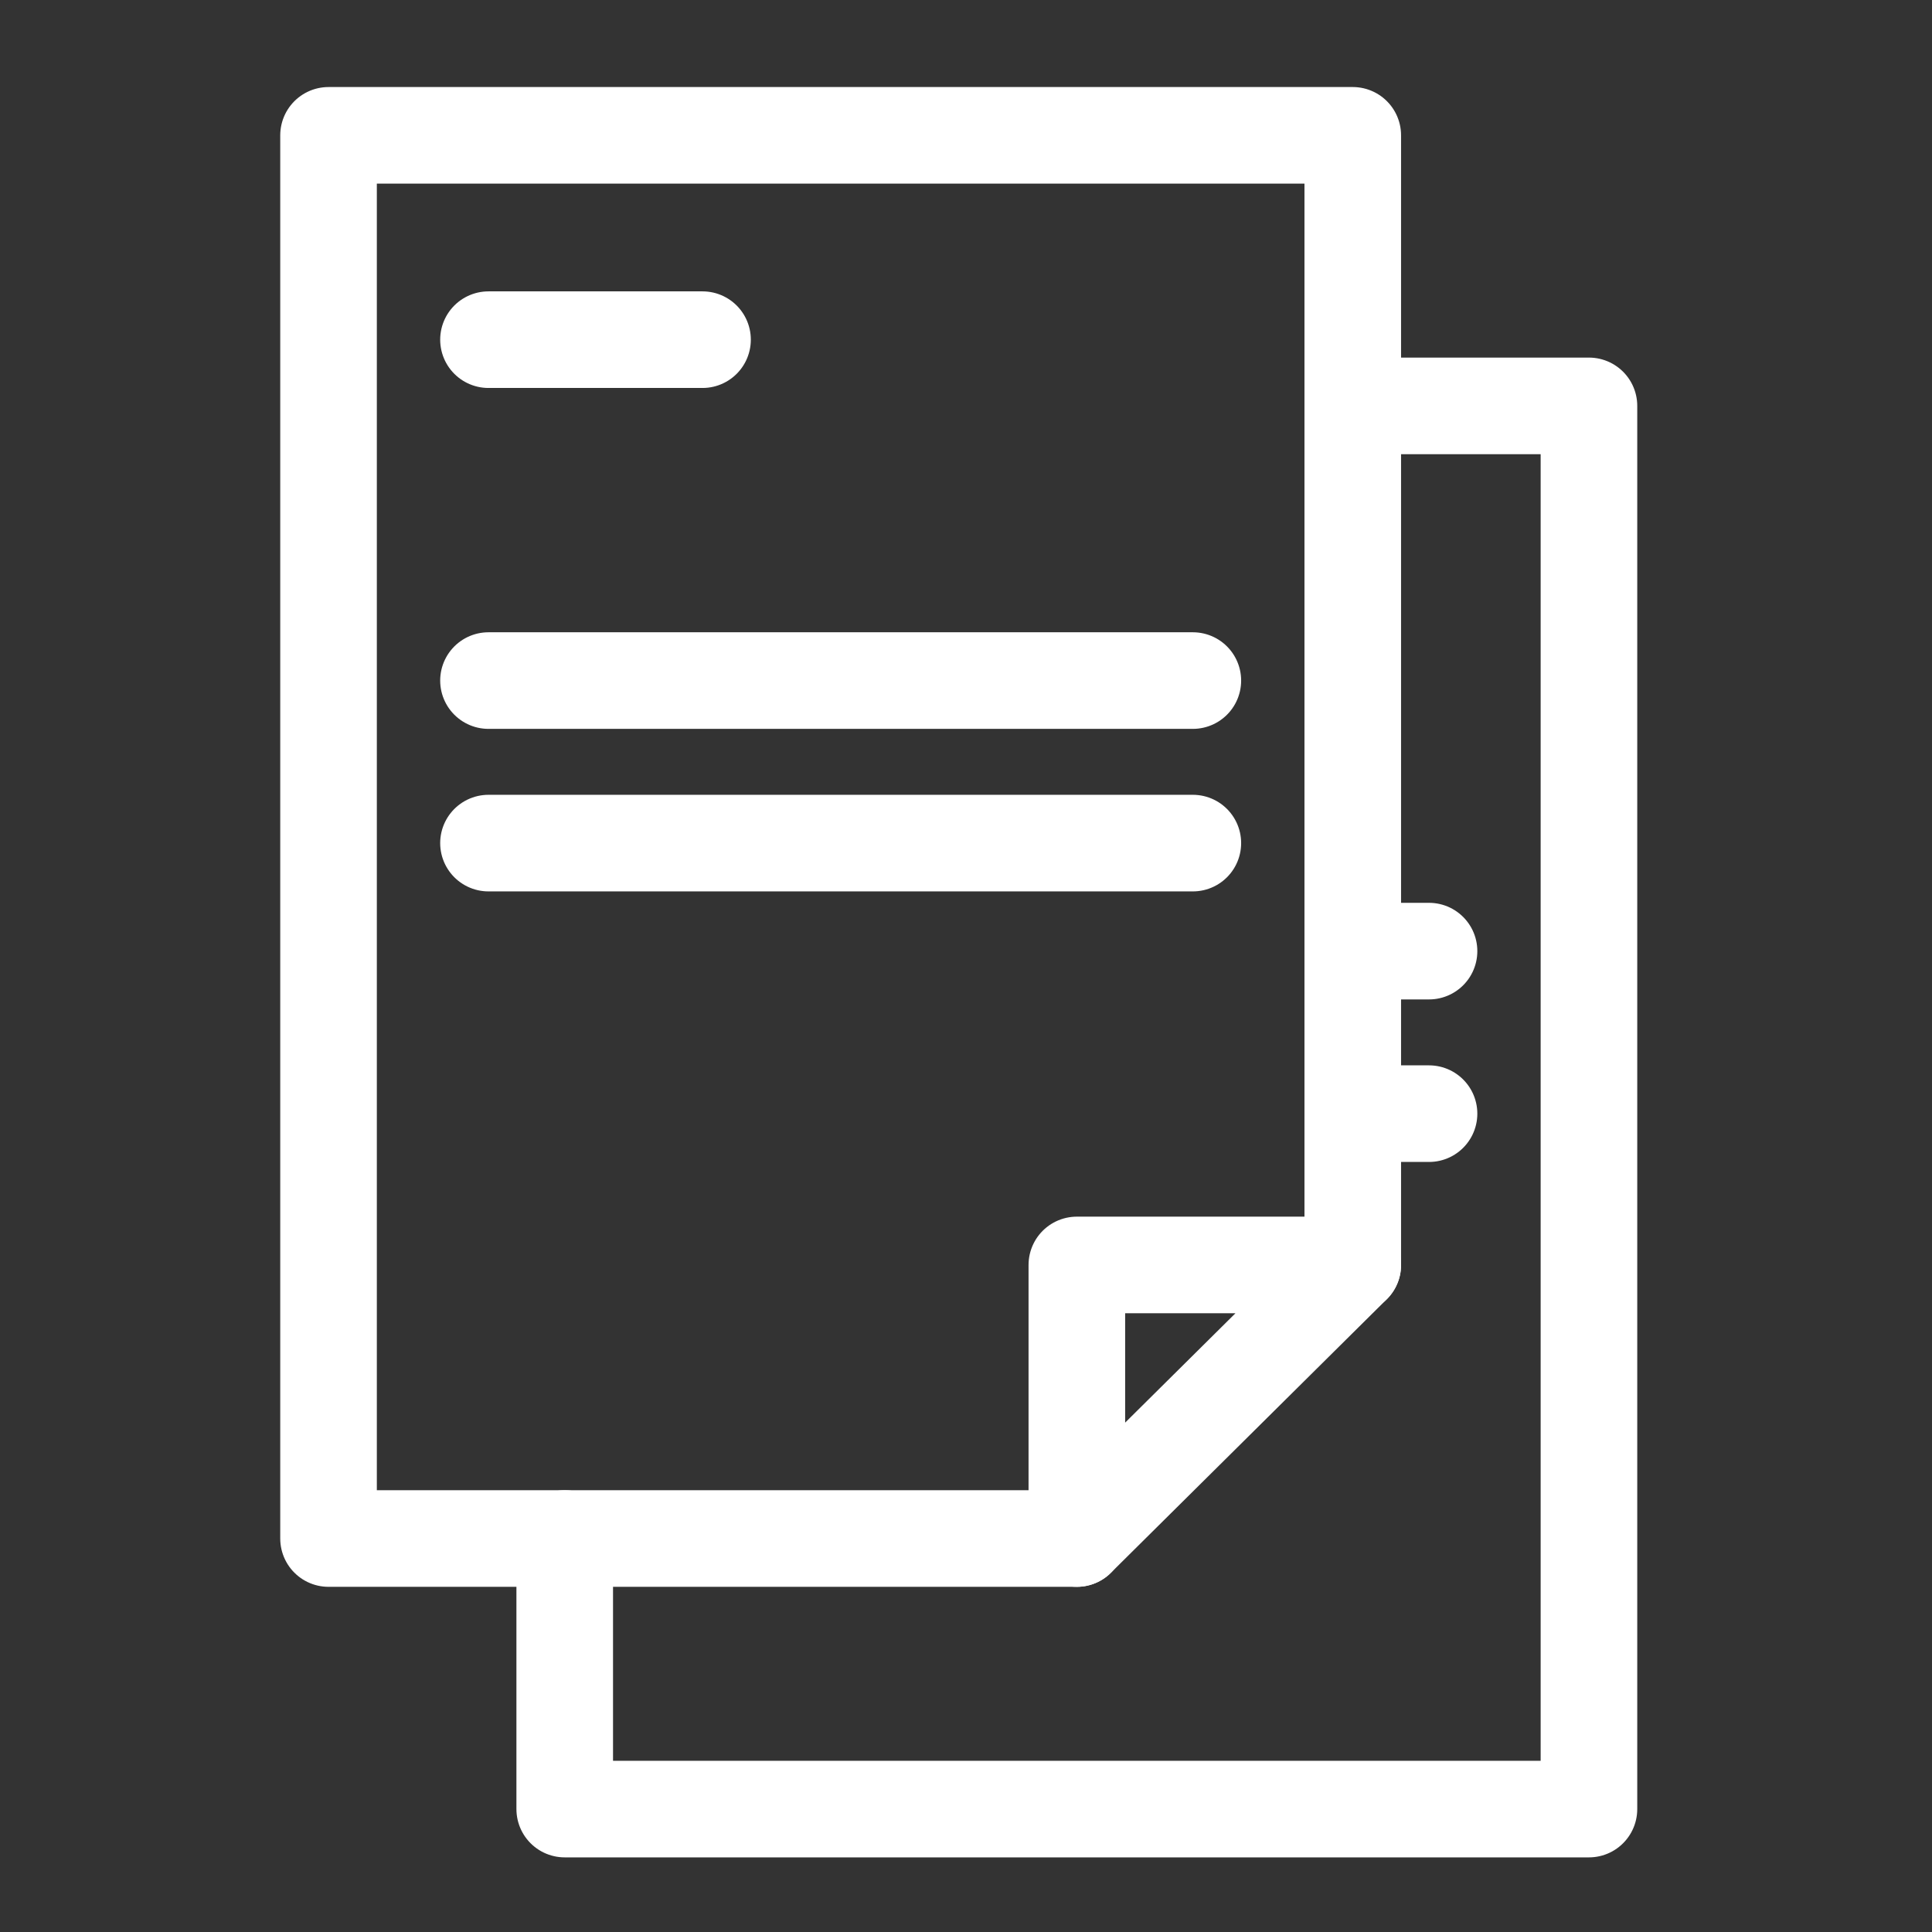 <svg xmlns="http://www.w3.org/2000/svg" width="80" height="80" viewBox="0 0 80 80">
    <rect x="0" y="0" width="80" height="80" fill="#333333" stroke="none"/>
    <g fill="none" fill-rule="evenodd" stroke="#FFF" stroke-linecap="round" stroke-linejoin="round" stroke-width="4">
        <path d="M44.59 63.707H13.604V5.604h42.411v46.775"/>
        <path d="M44.59 63.707V52.379h11.425zM20.227 14.065h8.863M20.227 28.181h29.166M20.227 34.911h29.166"/>
        <path d="M56.016 16.807h9.779V74.91H23.384V63.706M56.016 39.384h3.157M56.016 46.114h3.157"/>
    </g>
</svg>
